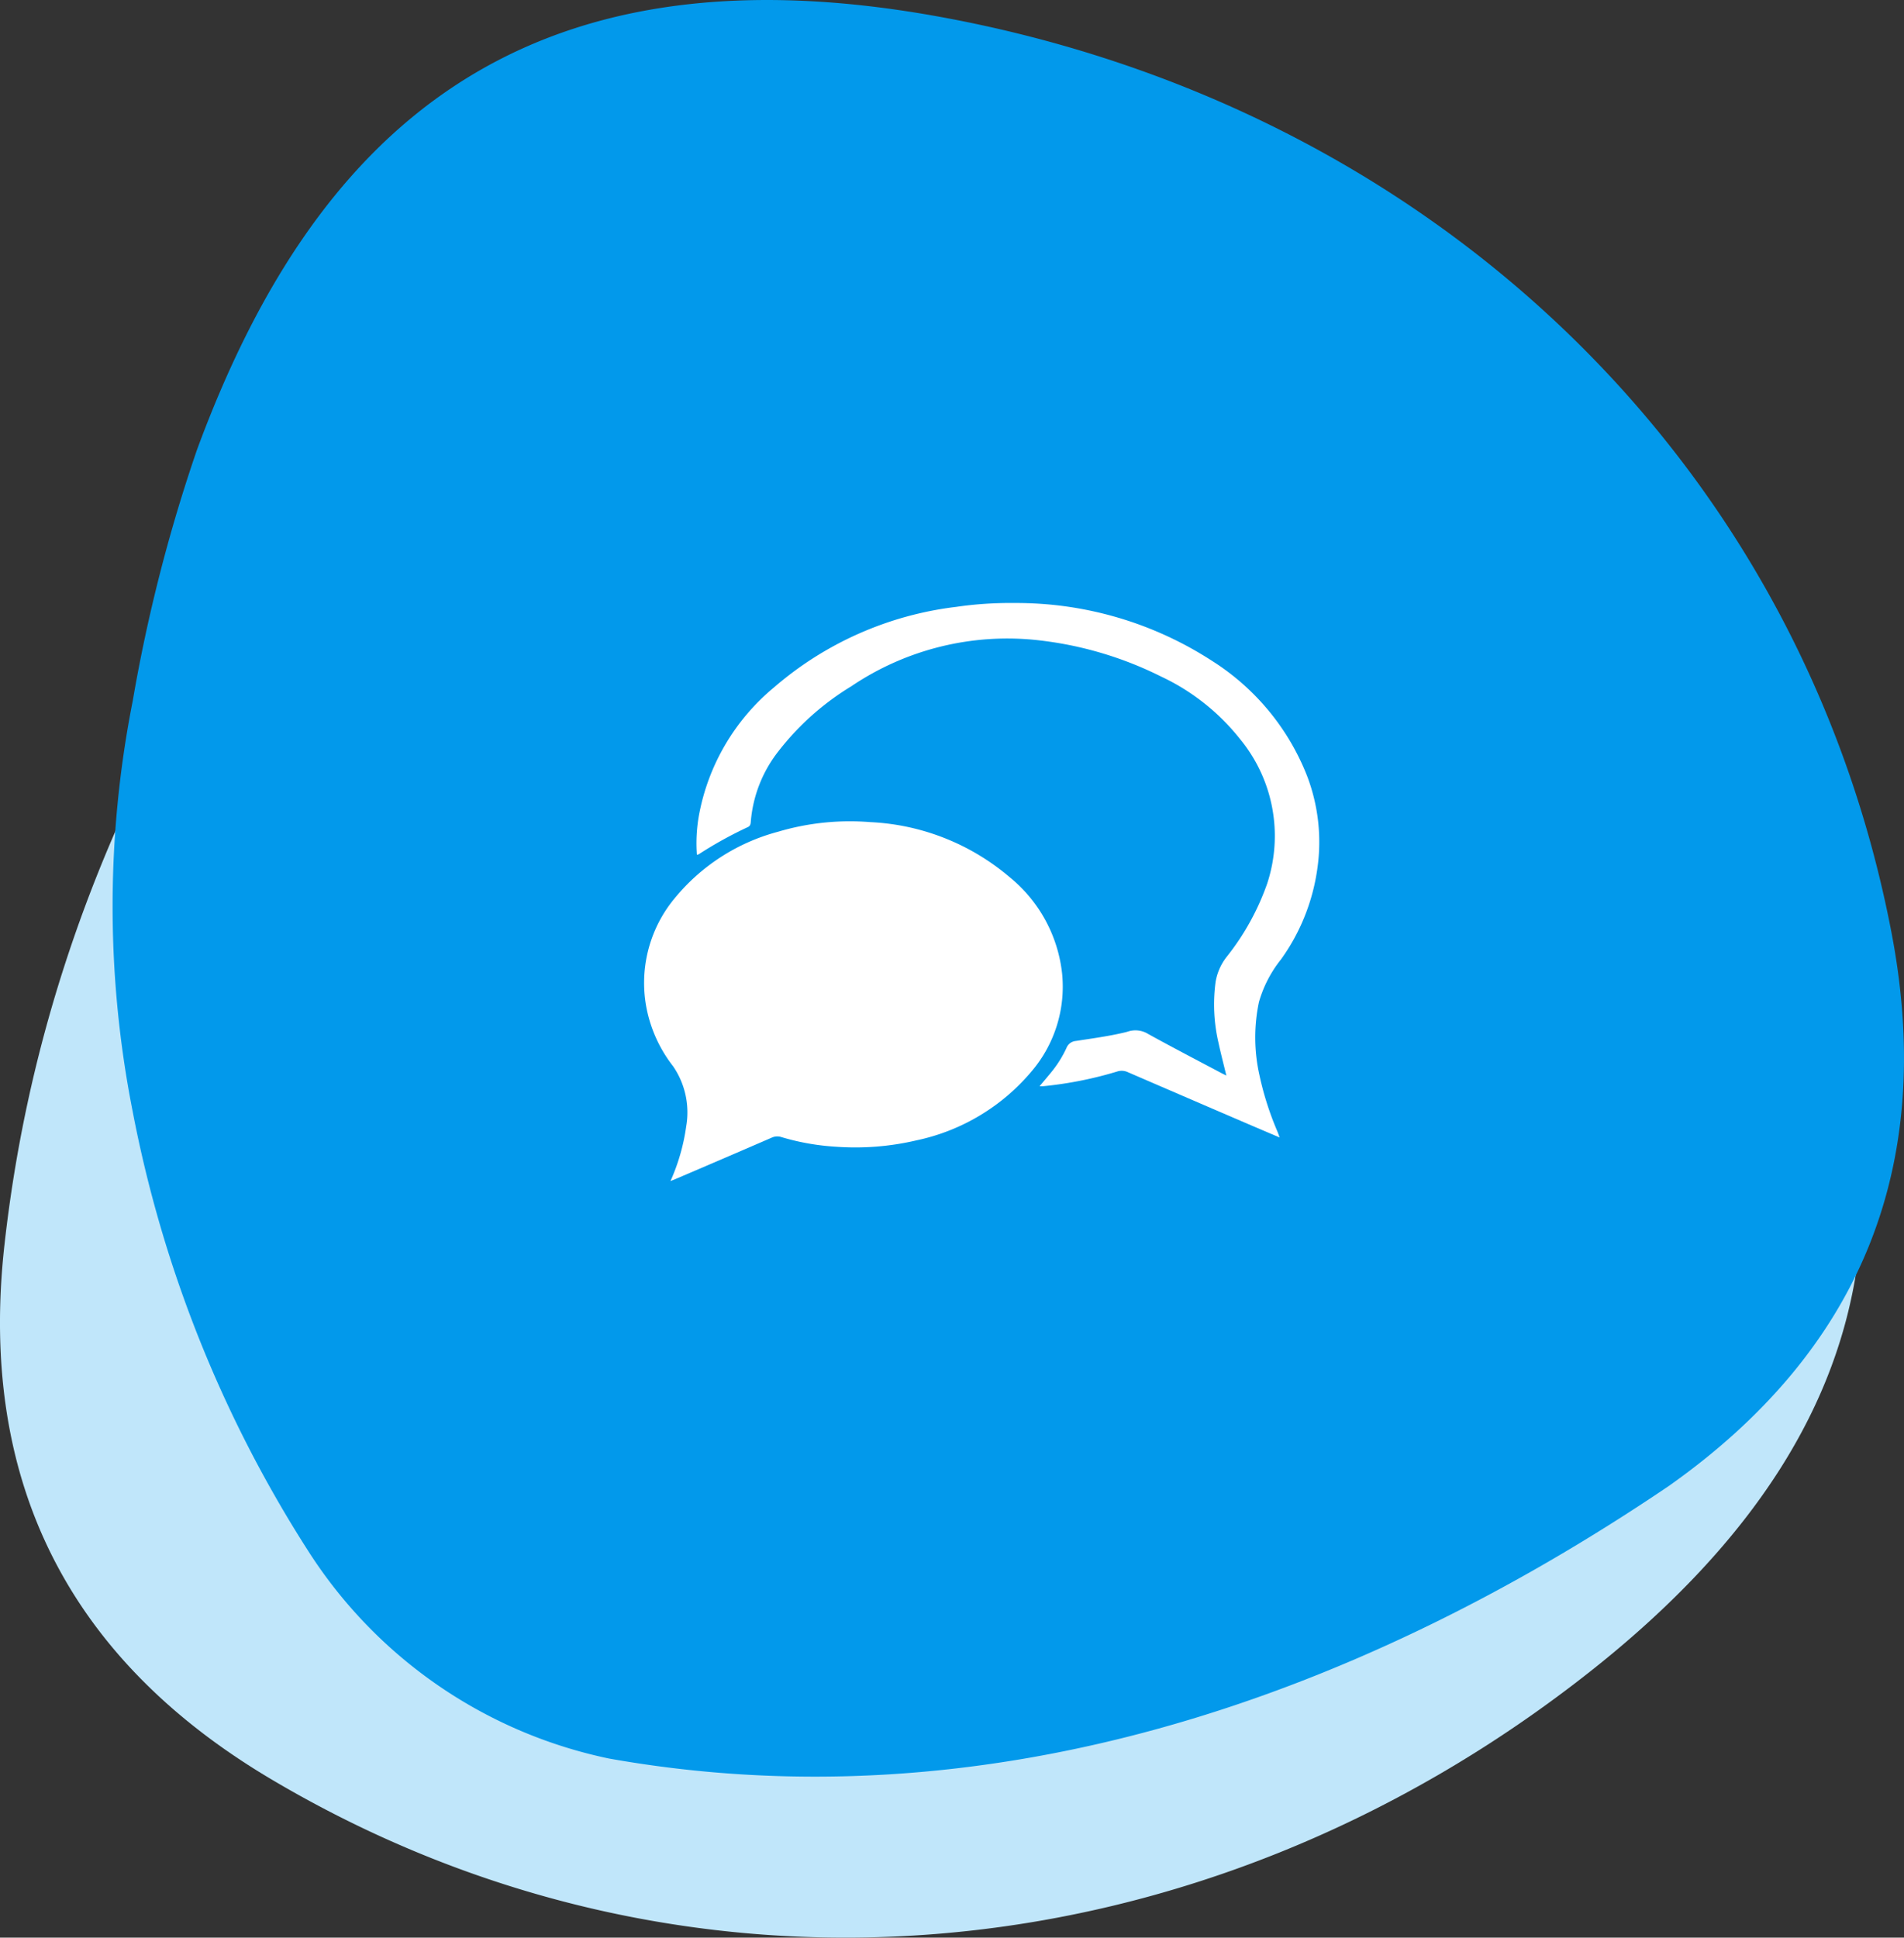 <svg id="Capa_1" data-name="Capa 1" xmlns="http://www.w3.org/2000/svg" viewBox="0 0 96.546 98.226"><rect x="0" y="0" width="96.546" height="98.226" fill="#333333" stroke="none"/><defs><style>.cls-1{fill:#c0e6fa;}.cls-2{fill:#0299eb;}.cls-3{fill:#fff;}</style></defs><path class="cls-1" d="M75.902,24.014A53.629,53.629,0,0,1,91.446,37.802a81.594,81.594,0,0,1,7.364,10.876c7.992,14.892,8.576,29.222-8.384,42.619C70.653,106.915,44.684,109.316,23.52,96.765,13.046,90.554,8.7,81.416,10.002,69.7c2.168-19.502,11.931-35.503,25.286-49.376,4.683-4.864,11.365-5.165,17.81-4.473C60.504,16.646,68.225,19.548,75.902,24.014Z" transform="translate(-9.778 -6.574)"/><path class="cls-2" d="M16.497,62.876a53.629,53.629,0,0,1,.013-20.778,81.594,81.594,0,0,1,3.257-12.724C25.614,13.517,35.953,3.578,57.228,7.389c24.802,4.443,43.82,22.29,48.46,46.454,2.296,11.959-1.662,21.271-11.295,28.065C78.095,92.937,59.557,99.079,40.667,95.723a23.886,23.886,0,0,1-15.158-10.365A63.368,63.368,0,0,1,16.497,62.876Z" transform="translate(-9.778 -6.574)"/><path class="cls-3" d="M43.776,66.448a10.209,10.209,0,0,0,.797-2.772,4.132,4.132,0,0,0-.662-3.046,6.98,6.98,0,0,1-1.329-2.848,6.712,6.712,0,0,1,1.387-5.647,10.148,10.148,0,0,1,5.262-3.397,12.807,12.807,0,0,1,4.675-.487,11.744,11.744,0,0,1,7.063,2.786,7.312,7.312,0,0,1,2.665,4.893,6.614,6.614,0,0,1-1.512,4.913A10.436,10.436,0,0,1,56.241,64.385a13.547,13.547,0,0,1-4.097.32,12.172,12.172,0,0,1-2.735-.485.677.677,0,0,0-.497.025q-2.468,1.07-4.942,2.125C43.921,66.391,43.872,66.409,43.776,66.448Z" transform="translate(-9.778 -6.574)"/><path class="cls-3" d="M71.962,61.098c-.141-.583-.285-1.135-.405-1.692a8.563,8.563,0,0,1-.142-3.041,2.8,2.8,0,0,1,.566-1.287,12.702,12.702,0,0,0,2.053-3.715,7.721,7.721,0,0,0-1.37-7.314A11.132,11.132,0,0,0,68.648,40.868a18.517,18.517,0,0,0-6.198-1.835,14.139,14.139,0,0,0-9.509,2.334A13.621,13.621,0,0,0,49.248,44.661a6.655,6.655,0,0,0-1.399,3.559c-.009.122-.019.221-.155.285A20.469,20.469,0,0,0,45.209,49.88a.371.371,0,0,1-.095.024,8.045,8.045,0,0,1,.113-2.039,11.011,11.011,0,0,1,3.794-6.44,17.274,17.274,0,0,1,9.259-4.088,18.798,18.798,0,0,1,2.94-.194,18.224,18.224,0,0,1,10.027,2.94A12.144,12.144,0,0,1,76.056,45.91a9.386,9.386,0,0,1,.528,4.645,10.319,10.319,0,0,1-1.845,4.648,6.171,6.171,0,0,0-1.124,2.169,8.702,8.702,0,0,0,.015,3.66,15.56,15.56,0,0,0,.914,2.884c.037.089.068.18.121.323-.584-.25-1.116-.476-1.648-.704q-3.024-1.3-6.045-2.606a.734.734,0,0,0-.547-.035,19.475,19.475,0,0,1-3.742.744c-.05.005-.102.001-.193.001.198-.236.374-.441.545-.65a5.768,5.768,0,0,0,.82-1.288.56.56,0,0,1,.485-.357c.827-.129,1.657-.238,2.473-.433.053-.013.106-.026.158-.043a1.221,1.221,0,0,1,1.015.115c1.227.68,2.473,1.325,3.712,1.983C71.776,61.008,71.857,61.045,71.962,61.098Z" transform="translate(-9.778 -6.574)"/></svg>